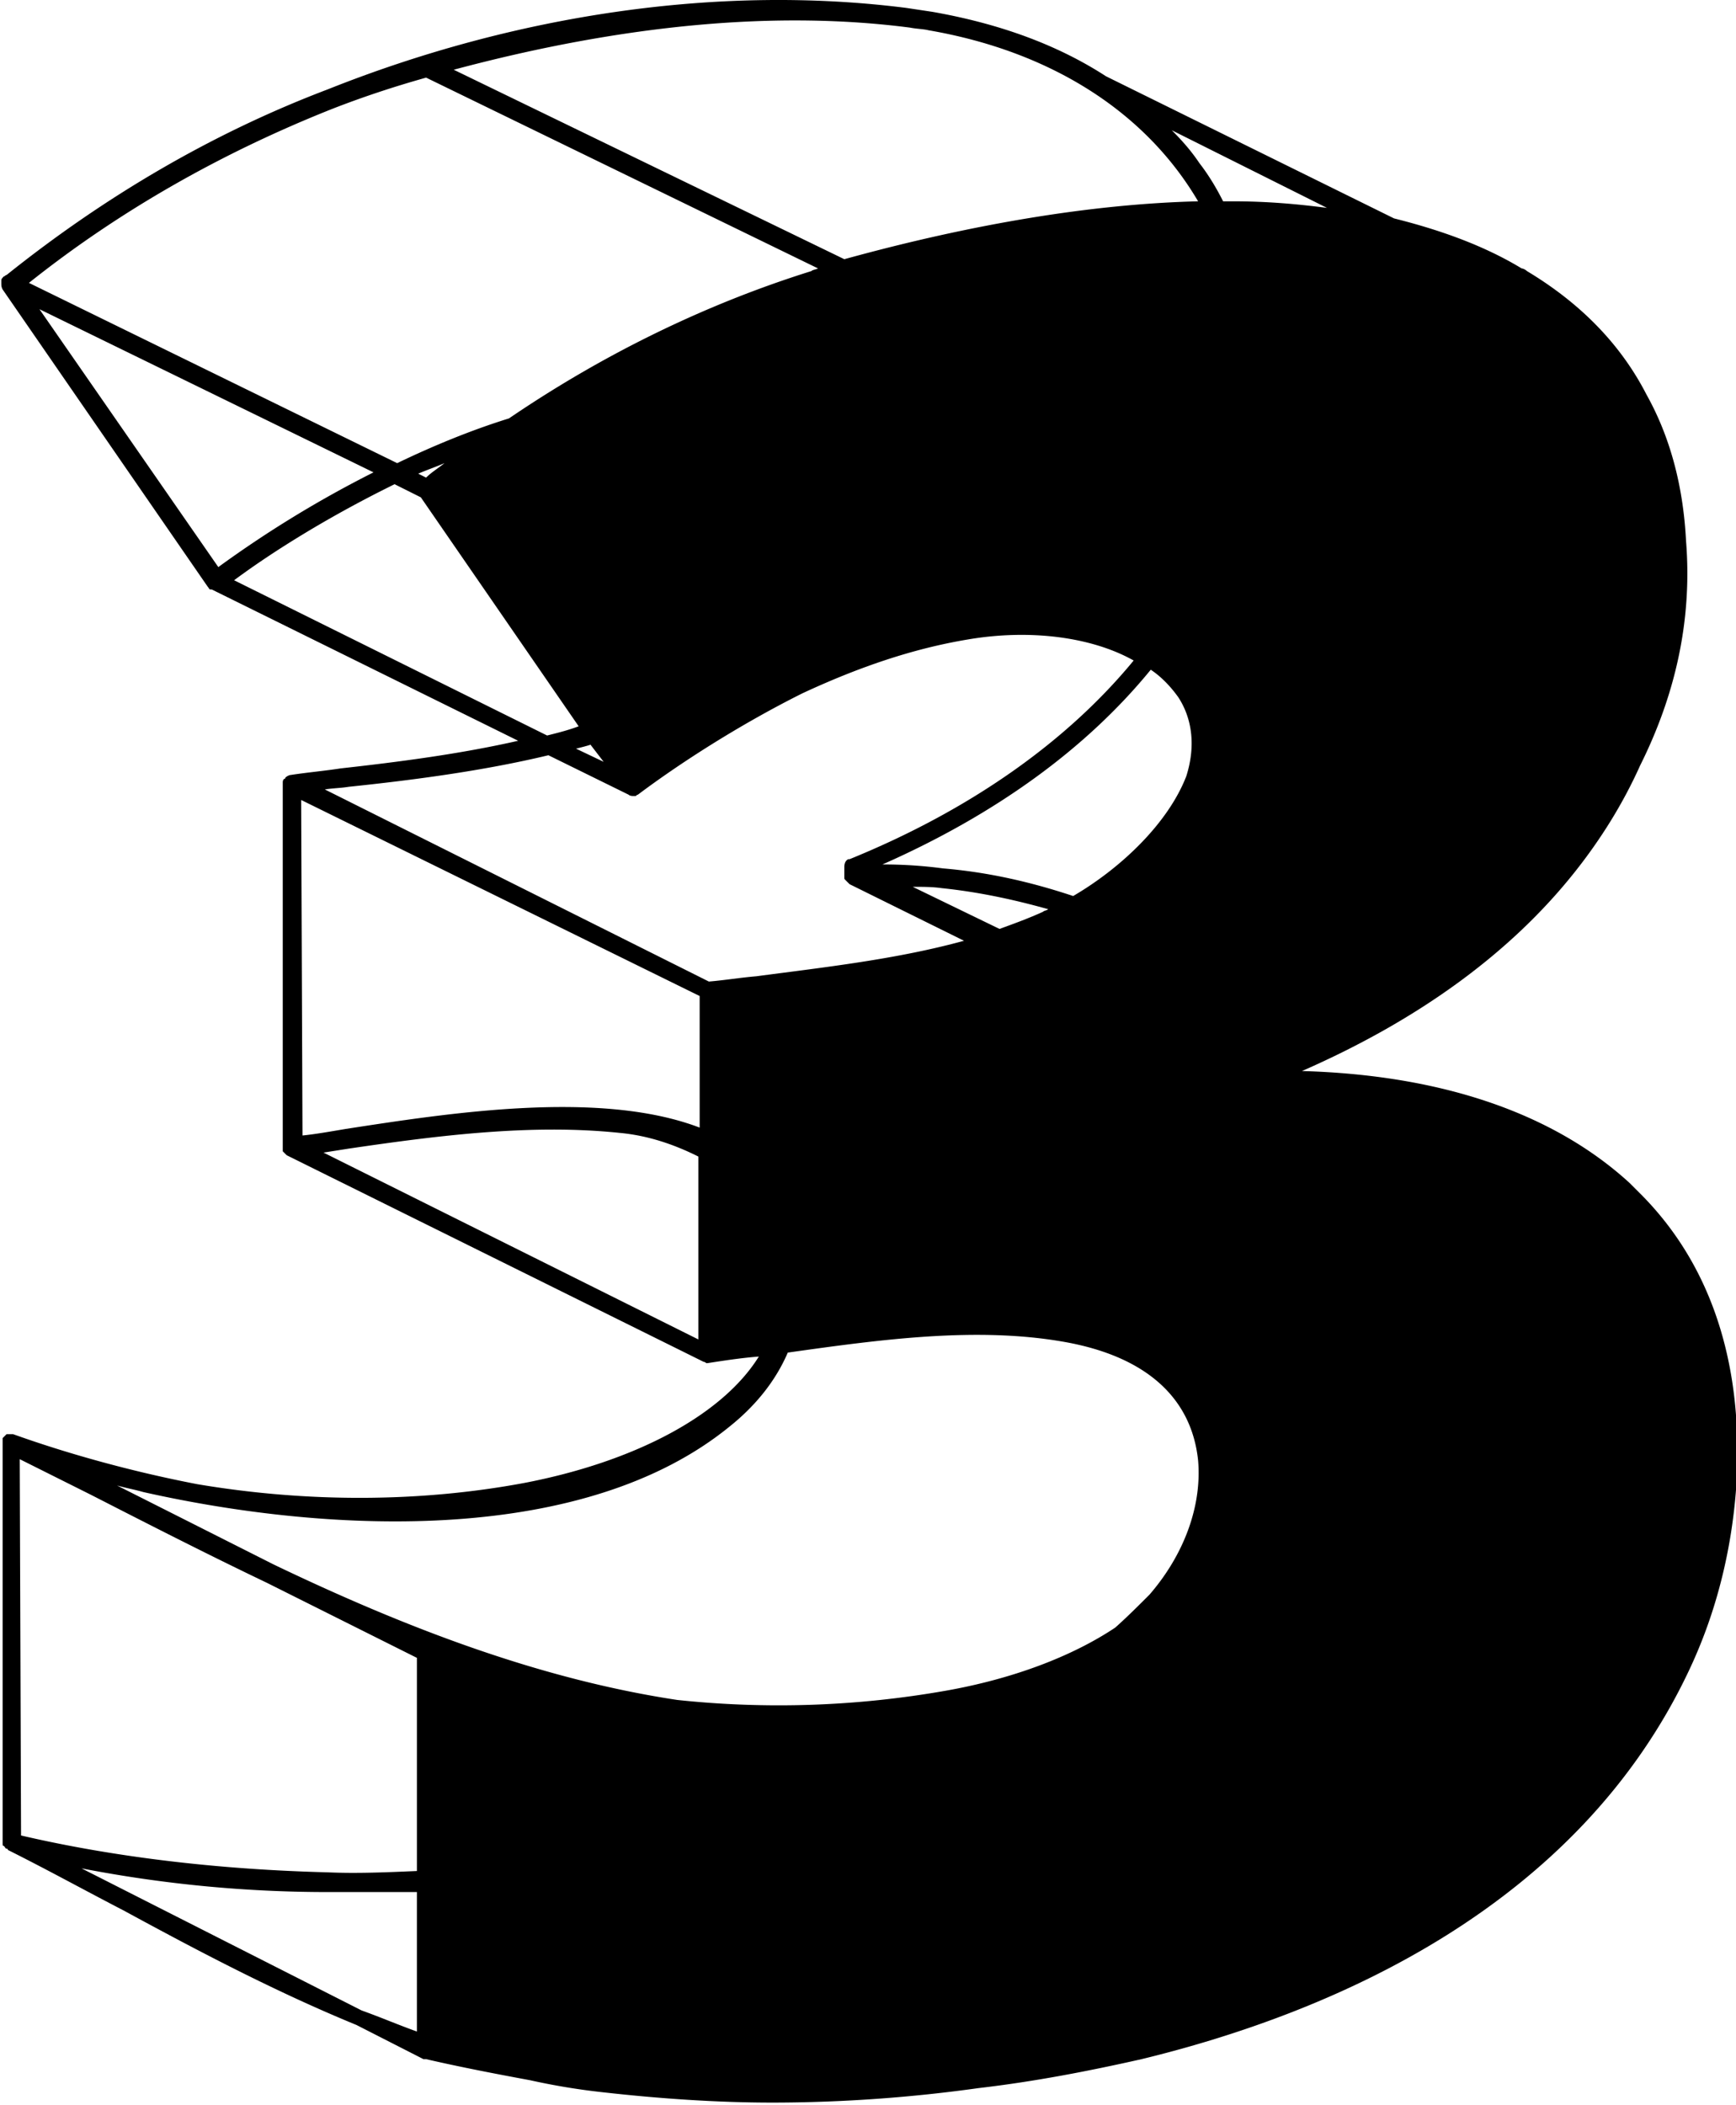 <svg xmlns="http://www.w3.org/2000/svg" viewBox="0 0 132 160" style="enable-background:new 0 0 132 160" xml:space="preserve"><path d="m124.9 90.9-1-1c-5.8-5.3-14.3-8.2-24.9-8.5 8.9-3.9 15.9-9 20.8-15.2 1.9-2.4 3.6-5.1 4.9-8 2.6-5.2 4-10.9 3.5-17.1-.2-3.9-1.1-7.7-3-11.1-2-3.9-5.1-7-9.1-9.4-.1-.1-.3-.2-.4-.2-2.8-1.7-6.1-2.9-9.7-3.8L84.1 5.8C80.4 3.4 76 1.8 70.9.9l-2-.3c-14.2-1.8-29.7.5-44 6.2C16.2 10.1 8 14.9.5 20.9c-.1 0-.1.1-.2.1-.1.1-.2.2-.2.3v.2c0 .2 0 .3.1.5l15.6 22.6c.1.1.1.2.2.2h.1l23.3 11.5c-4.4 1-9 1.6-13.5 2.1-1.3.2-2.5.3-3.8.5-.1 0-.3.1-.4.2 0 0 0 .1-.1.1-.1.1-.1.2-.1.3v28l.3.3 31.7 15.7c.1 0 .2.1.2.1h.1c1.3-.2 2.6-.4 3.9-.5-2.8 4.5-9.5 8-17.8 9.6-8 1.5-16.6 1.5-24.9.1-5.2-1-10.1-2.4-14-3.8H.5l-.3.3v30.8c0 .1 0 .2.1.2.1.1.1.2.2.2 0 0 .1 0 .1.1 3 1.5 5.9 3.1 8.8 4.6 5.7 3.1 11.6 6.2 17.7 8.7l5.1 2.6h.2c2.6.6 5.2 1.1 7.9 1.6 1.8.4 3.6.7 5.4.9 4.4.5 8.8.8 13 .8 5.4 0 10.7-.4 15.7-1.1 4.3-.5 8.4-1.3 12.4-2.2 14.4-3.5 33.2-11.5 41.7-29.7 2.2-4.7 3.4-9.9 3.6-15.3v-.7c.1-8.1-2.3-14.9-7.2-19.9zm-79-33-2.1-1c.4-.1.8-.2 1.1-.3l1 1.3zM32.4 36.3l-.6-.3c.7-.3 1.3-.5 2-.8-.5.4-1 .7-1.4 1.1zM89.6 53c1.1 1.7 1.3 3.8.6 6-1.4 3.6-5 7-8.6 9.1-3-1-6.3-1.8-9.9-2.1-1.5-.2-3-.3-4.6-.3 8.6-3.8 15.5-8.8 20.4-14.8.9.6 1.6 1.4 2.1 2.1zm-18 14.5c2.9.3 5.6.9 8.1 1.6-.1.1-.3.1-.4.2-1.1.5-2.2.9-3.3 1.3l-6.6-3.2c.8 0 1.5 0 2.2.1zm29.3-51.7c-2.3-.3-4.6-.5-7.2-.5H93c-.5-1-1.1-2-1.8-2.9-.6-.9-1.3-1.7-2.1-2.5l11.8 5.9zM69.2 2.1c.5.1 1 .1 1.4.2 9.3 1.6 16.5 6.2 20.5 13-8 .2-17.1 1.7-26.9 4.4L34.5 5.3C47.6 1.8 59.2.8 69.2 2.1zm-44 6.2c2.3-.9 4.7-1.7 7.2-2.4l29.8 14.5c-.2.1-.4.1-.5.2-8 2.5-15.8 6.3-23 11.2-2.9.9-5.8 2.1-8.5 3.4l-28-13.7c6.9-5.5 14.7-9.9 23-13.2zM3 23.5l25.4 12.4a85 85 0 0 0-11.8 7.2L3 23.5zm14.8 20.6c3.1-2.3 7.2-4.8 11.6-7l.6-.3 2 1 12 17.4c-.8.3-1.6.5-2.4.7L17.8 44.1zm5.1 16.7 30.3 14.9v10c-7.6-2.9-19.1-1.1-26.9.1-1.2.2-2.3.4-3.3.5l-.1-25.5zm1.7 26.8 1.9-.3c6.8-1 13.9-1.9 20.6-1.2 2.2.2 4.2.9 6 1.8v13.9L24.6 87.6zm.1-27.6c.6-.1 1.2-.1 1.8-.2 4.8-.5 10.2-1.2 15.2-2.4l6.1 3c.1.1.3.1.4.1h.1c.1 0 .1-.1.2-.1 3.2-2.4 7.7-5.3 12.5-7.7 4.3-2 8.4-3.4 12.6-4.1 4.7-.8 9.4-.2 12.6 1.6-5.1 6.2-12.5 11.4-21.6 15.1h-.1c-.2.1-.3.3-.3.6v.8c0 .1 0 .1.1.2l.3.3 8.7 4.3c-5.1 1.4-10.5 2-15.8 2.7-1.2.1-2.4.3-3.6.4L24.7 60zM1.5 110.9l5.4 2.7c4.3 2.2 8.8 4.5 13.4 6.7l11.4 5.7v16.2c-2.3.1-4.6.2-6.8.1-8-.2-16-1.1-23.3-2.8l-.1-28.6zm26 41.9L6.2 142a98.2 98.2 0 0 0 18.8 1.8h6.7v10.6c-1.4-.5-2.8-1.1-4.2-1.6zm-6.7-33.9-11.9-6c.7.2 1.3.3 2 .5 14.7 3.3 33.7 3.9 44.6-5 2-1.6 3.5-3.5 4.4-5.6 7.1-1 14.4-2 21.1-.8 6.1 1.1 9.6 4.2 10.1 9 .3 3.5-1.1 7.2-3.7 10.2-.8.8-1.7 1.7-2.6 2.5-3.3 2.2-7.8 3.9-12.9 4.8a73.1 73.1 0 0 1-20.4.7c-10.6-1.6-20.9-5.6-30.7-10.3z"/></svg>